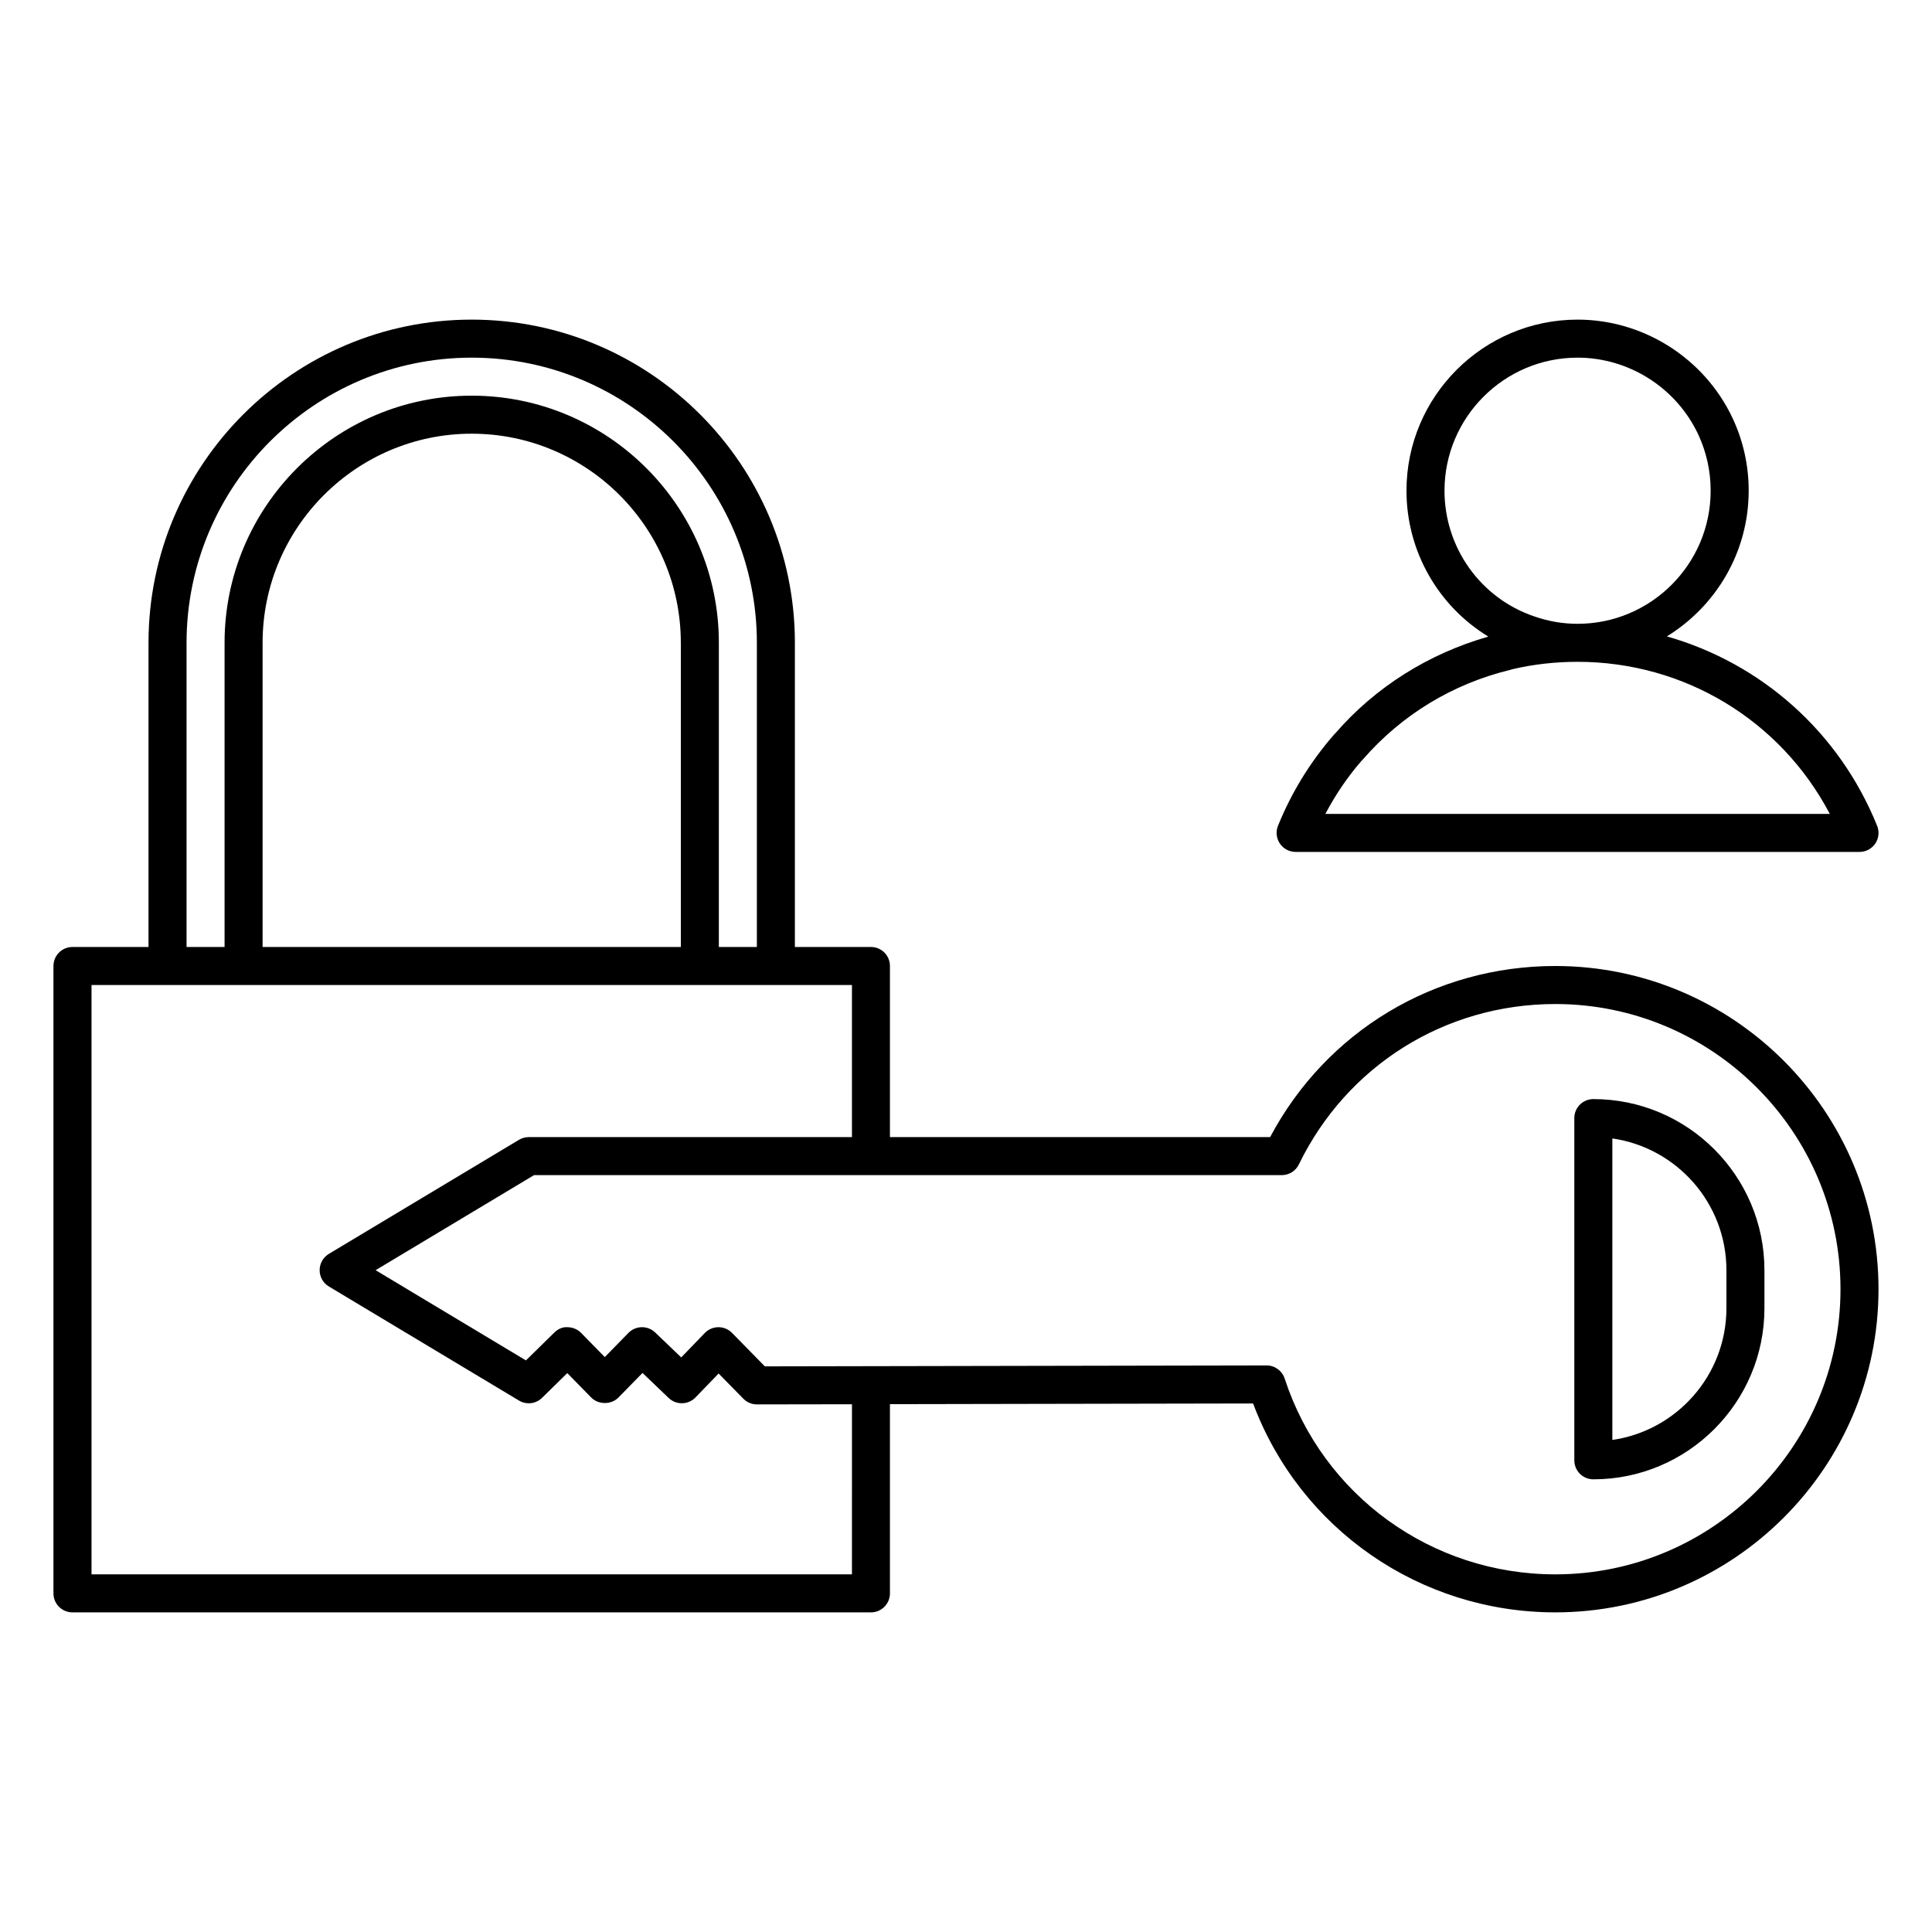 <?xml version="1.0" encoding="UTF-8"?>
<!-- Uploaded to: ICON Repo, www.svgrepo.com, Generator: ICON Repo Mixer Tools -->
<svg fill="#000000" width="800px" height="800px" version="1.1" viewBox="144 144 512 512" xmlns="http://www.w3.org/2000/svg">
 <g>
  <path d="m556.18 400c-32.008 0-60.684 17.297-75.586 45.344l-100.75-0.004v-45.344c0-2.785-2.258-5.039-5.039-5.039h-20.152v-80.605c0-47.227-38.422-85.648-85.648-85.648-47.227 0-85.648 38.422-85.648 85.648v80.609h-20.152c-2.781 0-5.039 2.254-5.039 5.039v166.26c0 2.785 2.258 5.039 5.039 5.039h211.6c2.781 0 5.039-2.254 5.039-5.039v-50.145l96.238-0.18c12.469 33.262 44.203 55.359 80.094 55.359 47.227 0 85.648-38.422 85.648-85.648 0-47.227-38.422-85.645-85.648-85.645zm-362.74-85.648c0-41.672 33.902-75.57 75.57-75.57 41.672 0 75.57 33.895 75.57 75.57v80.609h-10.078l0.004-80.609c0-36.113-29.383-65.496-65.496-65.496-36.113 0-65.496 29.383-65.496 65.496v80.609h-10.074zm130.99 0v80.609h-110.84v-80.609c0-30.555 24.863-55.418 55.418-55.418 30.555 0 55.418 24.859 55.418 55.418zm45.344 246.87h-201.52v-156.18h201.52v40.305h-85.648c-0.91 0-1.809 0.246-2.594 0.719l-50.383 30.23c-1.516 0.906-2.441 2.547-2.441 4.32s0.926 3.41 2.445 4.316l50.383 30.23c1.969 1.18 4.484 0.887 6.121-0.727l6.68-6.551 6.348 6.481c1.895 1.93 5.305 1.93 7.199 0l6.387-6.523 6.934 6.637c2 1.918 5.18 1.848 7.109-0.141l6.125-6.348 6.551 6.68c0.945 0.961 2.242 1.512 3.598 1.512h0.012l25.176-0.039zm186.41 0c-32.758 0-61.59-20.859-71.738-51.898-0.68-2.07-2.609-3.473-4.793-3.473h-0.012l-132.95 0.25-8.695-8.867c-0.945-0.961-2.242-1.512-3.598-1.512h-0.02c-1.359 0.004-2.66 0.559-3.606 1.543l-6.238 6.465-6.906-6.609c-1.996-1.914-5.148-1.859-7.082 0.109l-6.269 6.41-6.277-6.402c-0.938-0.953-2.211-1.496-3.547-1.512-1.426-0.117-2.625 0.508-3.578 1.441l-7.496 7.352-39.84-23.906 41.984-25.191h198.16c1.93 0 3.688-1.102 4.527-2.832 12.746-26.223 38.789-42.512 67.969-42.512 41.672 0 75.57 33.895 75.57 75.57s-33.902 75.574-75.57 75.574z"/>
  <path d="m566.25 435.27c-2.781 0-5.039 2.254-5.039 5.039v90.688c0 2.785 2.258 5.039 5.039 5.039 25 0 45.344-20.34 45.344-45.344v-10.078c0-25.004-20.344-45.344-45.344-45.344zm35.27 55.418c0 17.734-13.16 32.457-30.23 34.91v-79.895c17.07 2.449 30.23 17.168 30.23 34.91z"/>
  <path d="m487.36 369.77h149.43c1.676 0 3.238-0.832 4.176-2.215 0.938-1.387 1.125-3.152 0.492-4.707-10.078-24.953-30.781-43.09-55.723-50.195 12.98-7.984 21.684-22.281 21.684-38.605 0-6.695-1.43-13.156-4.258-19.219-7.469-15.871-23.594-26.125-41.086-26.125-25 0-45.344 20.34-45.344 45.344 0 16.055 8.445 30.602 21.695 38.656-15.891 4.543-29.953 13.406-40.535 25.609-0.109 0.105-0.273 0.273-0.379 0.387-6.281 7.211-11.27 15.332-14.828 24.148-0.629 1.551-0.438 3.316 0.492 4.707 0.945 1.383 2.504 2.215 4.184 2.215zm39.449-95.723c0-19.441 15.82-35.266 35.266-35.266 13.609 0 26.156 7.981 31.961 20.32 2.195 4.707 3.305 9.734 3.305 14.949 0 19.441-15.82 35.266-35.266 35.266-3.93 0-7.805-0.664-11.574-1.996-14.172-4.844-23.691-18.219-23.691-33.273zm-22.023 71.617c0.117-0.109 0.277-0.277 0.383-0.395 10.297-11.848 23.816-20.059 39.094-23.754 0.191-0.047 0.379-0.105 0.562-0.172 5.555-1.301 11.355-1.953 17.25-1.953 28.398 0 53.871 15.594 66.84 40.305h-133.68c2.688-5.113 5.922-9.852 9.547-14.031z"/>
 </g>
</svg>